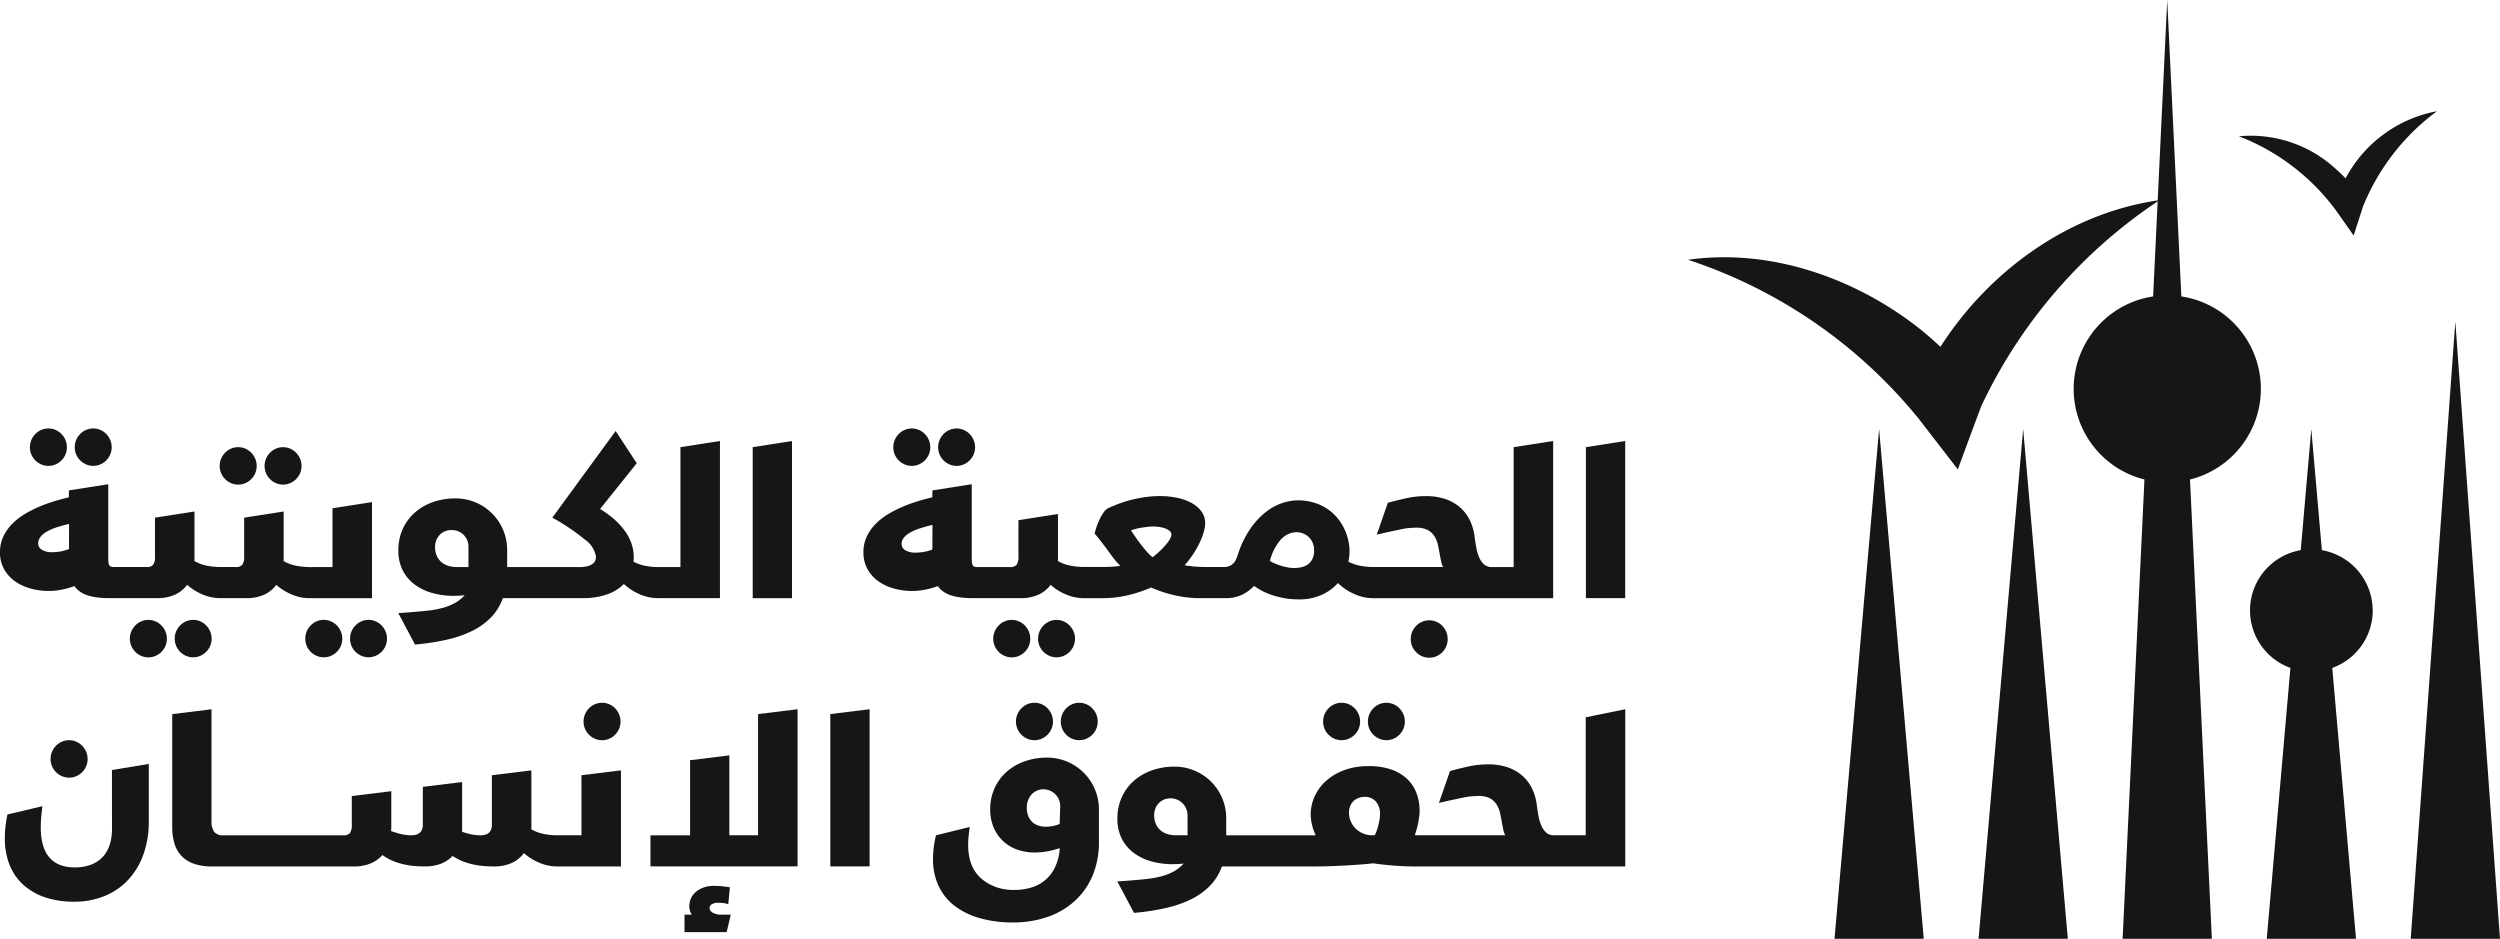 <svg xmlns="http://www.w3.org/2000/svg" xmlns:xlink="http://www.w3.org/1999/xlink" width="213.037" height="80" viewBox="0 0 213.037 80">
  <defs>
    <clipPath id="clip-path">
      <rect id="Rectangle_261" data-name="Rectangle 261" width="213.037" height="79.999" fill="none"/>
    </clipPath>
  </defs>
  <path id="Path_4911" data-name="Path 4911" d="M169.145,55.33l-2.126,24.326h7.606l-2.254-25.7-1.552-17.74Z" transform="translate(1.584 0.344)" fill="#161615"/>
  <path id="Path_4912" data-name="Path 4912" d="M205.627,50.285,203.5,79.742h7.606l-2.253-31.118L207.3,27.14Z" transform="translate(1.93 0.258)" fill="#161615"/>
  <path id="Path_4913" data-name="Path 4913" d="M156.984,55.33l-2.126,24.326h7.606l-2.253-25.7-1.553-17.74Z" transform="translate(1.469 0.344)" fill="#161615"/>
  <g id="Group_324" data-name="Group 324" clip-path="url(#clip-path)">
    <path id="Path_4914" data-name="Path 4914" d="M191,33.134a7.97,7.97,0,0,0-6.777-7.875L183.019,0l-1.2,25.26a7.964,7.964,0,0,0-.741,15.6L179.218,80h7.606l-1.864-39.139A7.97,7.97,0,0,0,191,33.134" transform="translate(1.66 0)" fill="#161615"/>
    <path id="Path_4915" data-name="Path 4915" d="M200.385,51.677a5.219,5.219,0,0,0-4.329-5.137l-.9-10.323-.9,10.323a5.208,5.208,0,0,0-.879,10.032l-2.017,23.084h7.606l-2.024-23.082a5.213,5.213,0,0,0,3.449-4.9" transform="translate(1.801 0.343)" fill="#161615"/>
    <path id="Path_4916" data-name="Path 4916" d="M164.005,29.391c-.6-.552-1.208-1.09-1.852-1.6-5.28-4.145-12.512-6.833-19.661-5.813a42.328,42.328,0,0,1,19.686,13.579l3.309,4.286c.069-.2,2.044-5.572,2.046-5.5a42.986,42.986,0,0,1,15.14-17.448c-7.919,1.116-14.666,6.226-18.668,12.5" transform="translate(1.351 0.16)" fill="#161615"/>
    <path id="Path_4917" data-name="Path 4917" d="M198.085,15.107c-.253-.26-.514-.515-.788-.758a10.683,10.683,0,0,0-8.3-2.823,18.57,18.57,0,0,1,8.361,6.442l1.417,2.016c.027-.092.828-2.584.829-2.553a18.865,18.865,0,0,1,6.268-8.041,11.087,11.087,0,0,0-7.781,5.717" transform="translate(1.792 0.089)" fill="#161615"/>
    <path id="Path_4918" data-name="Path 4918" d="M6.776,38.892a1.614,1.614,0,0,0,.5.339,1.534,1.534,0,0,0,1.218,0,1.6,1.6,0,0,0,.837-.842,1.6,1.6,0,0,0,0-1.246,1.648,1.648,0,0,0-.339-.507,1.582,1.582,0,0,0-.5-.344,1.545,1.545,0,0,0-1.218,0,1.577,1.577,0,0,0-.5.344,1.65,1.65,0,0,0-.34.507,1.624,1.624,0,0,0,0,1.246,1.62,1.62,0,0,0,.34.5" transform="translate(0.06 0.343)" fill="#161615"/>
    <path id="Path_4919" data-name="Path 4919" d="M1.34,49.189a4.314,4.314,0,0,0,1.325.591,5.7,5.7,0,0,0,1.447.191,5.822,5.822,0,0,0,1.1-.1,7.275,7.275,0,0,0,1.127-.316,1.875,1.875,0,0,0,.418.431,2.333,2.333,0,0,0,.6.322,4.271,4.271,0,0,0,.823.2,7.1,7.1,0,0,0,1.088.074h4.082a3.577,3.577,0,0,0,1.595-.311,2.675,2.675,0,0,0,1-.824,4.7,4.7,0,0,0,1.349.837,3.82,3.82,0,0,0,1.442.3h2.214a3.577,3.577,0,0,0,1.595-.311,2.687,2.687,0,0,0,1-.824,4.668,4.668,0,0,0,1.349.837,3.812,3.812,0,0,0,1.442.3h.075a.951.951,0,0,0,.114-.014.969.969,0,0,0,.115.014H31.7V42.4l-3.367.525v5.008h-1.7a.875.875,0,0,0-.115.02.83.83,0,0,0-.114-.02h-.047a5.939,5.939,0,0,1-1.11-.111,3.443,3.443,0,0,1-1.084-.4.521.521,0,0,0,.009-.1V43.2l-3.367.526v3.313a1.118,1.118,0,0,1-.163.708.708.708,0,0,1-.553.185h-1.33a5.957,5.957,0,0,1-1.111-.111,3.446,3.446,0,0,1-1.083-.4.521.521,0,0,0,.009-.1V43.2l-3.367.526v3.313a1.118,1.118,0,0,1-.163.708.71.71,0,0,1-.554.185h-2.8a.711.711,0,0,1-.236-.032.268.268,0,0,1-.14-.116.572.572,0,0,1-.07-.218,2.631,2.631,0,0,1-.018-.34V40.875L5.887,41.4c0,.185,0-.152-.009.036s-.009.374-.009.554q-.6.138-1.265.343a12.857,12.857,0,0,0-1.32.484,9.516,9.516,0,0,0-1.247.646,5.243,5.243,0,0,0-1.046.842A3.94,3.94,0,0,0,.27,45.362,3.048,3.048,0,0,0,0,46.66a2.887,2.887,0,0,0,.372,1.5,3.153,3.153,0,0,0,.967,1.028m2.1-3.814a1.806,1.806,0,0,1,.526-.445,4.352,4.352,0,0,1,.828-.368,10.883,10.883,0,0,1,1.092-.3L5.878,46.4a3.821,3.821,0,0,1-.693.2,4.1,4.1,0,0,1-.749.069,1.613,1.613,0,0,1-.856-.2.621.621,0,0,1-.325-.55.86.86,0,0,1,.186-.535" transform="translate(0 0.387)" fill="#161615"/>
    <path id="Path_4920" data-name="Path 4920" d="M2.989,38.892a1.606,1.606,0,0,0,.5.339,1.518,1.518,0,0,0,.614.126,1.484,1.484,0,0,0,.609-.126,1.618,1.618,0,0,0,.5-.339,1.638,1.638,0,0,0,.34-.5,1.612,1.612,0,0,0,0-1.246,1.669,1.669,0,0,0-.34-.507,1.582,1.582,0,0,0-.5-.344,1.483,1.483,0,0,0-.609-.125,1.517,1.517,0,0,0-.614.125,1.57,1.57,0,0,0-.5.344,1.666,1.666,0,0,0-.339.507,1.612,1.612,0,0,0,0,1.246,1.635,1.635,0,0,0,.339.5" transform="translate(0.024 0.343)" fill="#161615"/>
    <path id="Path_4921" data-name="Path 4921" d="M16.931,52.452a1.534,1.534,0,0,0-1.218,0,1.57,1.57,0,0,0-.5.344,1.666,1.666,0,0,0-.339.507,1.6,1.6,0,0,0,0,1.246,1.6,1.6,0,0,0,.837.842,1.545,1.545,0,0,0,1.218,0,1.636,1.636,0,0,0,.5-.339,1.611,1.611,0,0,0,.339-.5,1.6,1.6,0,0,0,0-1.246,1.666,1.666,0,0,0-.339-.507,1.582,1.582,0,0,0-.5-.344" transform="translate(0.14 0.496)" fill="#161615"/>
    <path id="Path_4922" data-name="Path 4922" d="M13.651,52.8a1.593,1.593,0,0,0-.5-.344,1.484,1.484,0,0,0-.609-.126,1.523,1.523,0,0,0-.615.126,1.565,1.565,0,0,0-.5.344,1.691,1.691,0,0,0-.339.507,1.6,1.6,0,0,0,0,1.246,1.593,1.593,0,0,0,.841.842,1.522,1.522,0,0,0,.615.125,1.483,1.483,0,0,0,.609-.125,1.649,1.649,0,0,0,.5-.339,1.611,1.611,0,0,0,.339-.5,1.612,1.612,0,0,0,0-1.246,1.691,1.691,0,0,0-.339-.507" transform="translate(0.104 0.496)" fill="#161615"/>
    <path id="Path_4923" data-name="Path 4923" d="M22.8,40.472a1.593,1.593,0,0,0,.5.34,1.545,1.545,0,0,0,1.218,0,1.621,1.621,0,0,0,.5-.34,1.6,1.6,0,0,0,.34-.5,1.612,1.612,0,0,0,0-1.246,1.655,1.655,0,0,0-.34-.508,1.6,1.6,0,0,0-.5-.344,1.545,1.545,0,0,0-1.218,0,1.571,1.571,0,0,0-.5.344,1.652,1.652,0,0,0-.339.508,1.6,1.6,0,0,0,0,1.246,1.6,1.6,0,0,0,.339.5" transform="translate(0.212 0.358)" fill="#161615"/>
    <path id="Path_4924" data-name="Path 4924" d="M19.011,40.472a1.6,1.6,0,0,0,.5.34,1.526,1.526,0,0,0,.613.125,1.508,1.508,0,0,0,.61-.125,1.613,1.613,0,0,0,.837-.842,1.6,1.6,0,0,0,0-1.246,1.67,1.67,0,0,0-.339-.508,1.6,1.6,0,0,0-.5-.344,1.491,1.491,0,0,0-.61-.125,1.509,1.509,0,0,0-.613.125,1.575,1.575,0,0,0-.5.344,1.652,1.652,0,0,0-.339.508,1.6,1.6,0,0,0,0,1.246,1.6,1.6,0,0,0,.339.5" transform="translate(0.176 0.358)" fill="#161615"/>
    <path id="Path_4925" data-name="Path 4925" d="M27.957,52.452a1.488,1.488,0,0,0-.61-.126,1.517,1.517,0,0,0-.613.126,1.559,1.559,0,0,0-.5.344,1.666,1.666,0,0,0-.339.507,1.612,1.612,0,0,0,0,1.246,1.59,1.59,0,0,0,.842.842,1.516,1.516,0,0,0,.613.125,1.488,1.488,0,0,0,.61-.125,1.636,1.636,0,0,0,.5-.339,1.594,1.594,0,0,0,.339-.5,1.6,1.6,0,0,0,0-1.246,1.647,1.647,0,0,0-.339-.507,1.582,1.582,0,0,0-.5-.344" transform="translate(0.244 0.496)" fill="#161615"/>
    <path id="Path_4926" data-name="Path 4926" d="M30.515,52.452a1.582,1.582,0,0,0-.5.344,1.668,1.668,0,0,0-.34.507,1.612,1.612,0,0,0,0,1.246,1.614,1.614,0,0,0,.34.5,1.636,1.636,0,0,0,.5.339,1.545,1.545,0,0,0,1.218,0,1.649,1.649,0,0,0,.5-.339,1.611,1.611,0,0,0,.339-.5,1.612,1.612,0,0,0,0-1.246,1.666,1.666,0,0,0-.339-.507,1.593,1.593,0,0,0-.5-.344,1.534,1.534,0,0,0-1.218,0" transform="translate(0.28 0.496)" fill="#161615"/>
    <path id="Path_4927" data-name="Path 4927" d="M55.786,50.627h5.245V37.234l-3.367.526V47.976H55.749a5.616,5.616,0,0,1-1.051-.1,3.668,3.668,0,0,1-1.032-.352c.005-.069.01-.133.013-.2s.005-.127.005-.195a3.569,3.569,0,0,0-.2-1.177,4.115,4.115,0,0,0-.567-1.073,6.1,6.1,0,0,0-.9-.977,8.492,8.492,0,0,0-1.2-.874l3.124-3.9-1.8-2.744-5.395,7.384a17.68,17.68,0,0,1,2.767,1.86,2.205,2.205,0,0,1,.953,1.469.9.9,0,0,1-.061.326.632.632,0,0,1-.218.279,1.255,1.255,0,0,1-.433.2,2.754,2.754,0,0,1-.7.074H42.9V46.519a4.39,4.39,0,0,0-4.361-4.393h-.011a5.729,5.729,0,0,0-2.022.339,4.643,4.643,0,0,0-1.55.936,4.073,4.073,0,0,0-.985,1.4,4.305,4.305,0,0,0-.344,1.72,3.71,3.71,0,0,0,.4,1.795A3.51,3.51,0,0,0,35.1,49.524a4.578,4.578,0,0,0,1.507.688,6.814,6.814,0,0,0,1.716.219c.136,0,.288-.005.455-.014s.335-.023.5-.042a3.224,3.224,0,0,1-.754.619,4.3,4.3,0,0,1-.985.423,7.713,7.713,0,0,1-1.256.255c-.465.06-2.084.2-2.66.226l1.423,2.681a20.433,20.433,0,0,0,2.594-.387,10.012,10.012,0,0,0,2.176-.726,5.894,5.894,0,0,0,1.661-1.153,4.551,4.551,0,0,0,1.055-1.688h6.741a6.212,6.212,0,0,0,2.171-.33,3.682,3.682,0,0,0,1.4-.878,4.654,4.654,0,0,0,1.381.892,3.869,3.869,0,0,0,1.493.316ZM39.6,47.976h-.958a2.427,2.427,0,0,1-.832-.13,1.6,1.6,0,0,1-.592-.362,1.521,1.521,0,0,1-.348-.539,1.878,1.878,0,0,1-.116-.67,1.545,1.545,0,0,1,.111-.6,1.453,1.453,0,0,1,.3-.455,1.25,1.25,0,0,1,.442-.293,1.462,1.462,0,0,1,.553-.1H38.2A1.393,1.393,0,0,1,39.6,46.216Z" transform="translate(0.319 0.345)" fill="#161615"/>
    <path id="Path_4928" data-name="Path 4928" d="M66.886,37.227l-3.348.526V50.62h3.348Z" transform="translate(0.603 0.353)" fill="#161615"/>
    <path id="Path_4929" data-name="Path 4929" d="M79.657,38.892a1.631,1.631,0,0,0,.5.339,1.534,1.534,0,0,0,1.218,0,1.618,1.618,0,0,0,.5-.339,1.635,1.635,0,0,0,.339-.5,1.6,1.6,0,0,0,0-1.246,1.666,1.666,0,0,0-.339-.507,1.582,1.582,0,0,0-.5-.344,1.545,1.545,0,0,0-1.218,0,1.593,1.593,0,0,0-.5.344,1.666,1.666,0,0,0-.339.507,1.612,1.612,0,0,0,0,1.246,1.635,1.635,0,0,0,.339.5" transform="translate(0.751 0.343)" fill="#161615"/>
    <path id="Path_4930" data-name="Path 4930" d="M75.871,38.892a1.606,1.606,0,0,0,.5.339,1.518,1.518,0,0,0,.614.126,1.484,1.484,0,0,0,.609-.126,1.618,1.618,0,0,0,.5-.339,1.638,1.638,0,0,0,.34-.5,1.612,1.612,0,0,0,0-1.246,1.669,1.669,0,0,0-.34-.507,1.582,1.582,0,0,0-.5-.344,1.483,1.483,0,0,0-.609-.125,1.517,1.517,0,0,0-.614.125,1.57,1.57,0,0,0-.5.344,1.665,1.665,0,0,0-.339.507,1.612,1.612,0,0,0,0,1.246,1.635,1.635,0,0,0,.339.5" transform="translate(0.715 0.343)" fill="#161615"/>
    <path id="Path_4931" data-name="Path 4931" d="M86.533,52.8a1.593,1.593,0,0,0-.5-.344,1.484,1.484,0,0,0-.609-.126,1.523,1.523,0,0,0-.615.126,1.565,1.565,0,0,0-.5.344,1.691,1.691,0,0,0-.339.507,1.6,1.6,0,0,0,0,1.246,1.593,1.593,0,0,0,.841.842,1.522,1.522,0,0,0,.615.125,1.483,1.483,0,0,0,.609-.125,1.649,1.649,0,0,0,.5-.339,1.611,1.611,0,0,0,.339-.5,1.612,1.612,0,0,0,0-1.246,1.691,1.691,0,0,0-.339-.507" transform="translate(0.795 0.496)" fill="#161615"/>
    <path id="Path_4932" data-name="Path 4932" d="M90.311,52.8a1.582,1.582,0,0,0-.5-.344,1.534,1.534,0,0,0-1.218,0,1.593,1.593,0,0,0-.5.344,1.69,1.69,0,0,0-.339.507,1.612,1.612,0,0,0,0,1.246,1.611,1.611,0,0,0,.339.5,1.649,1.649,0,0,0,.5.339,1.545,1.545,0,0,0,1.218,0,1.636,1.636,0,0,0,.5-.339,1.611,1.611,0,0,0,.339-.5,1.6,1.6,0,0,0,0-1.246,1.69,1.69,0,0,0-.339-.507" transform="translate(0.831 0.496)" fill="#161615"/>
    <path id="Path_4933" data-name="Path 4933" d="M97.389,49.707c.211.094.464.194.758.3a9.561,9.561,0,0,0,.976.3,10.893,10.893,0,0,0,1.154.223,9.014,9.014,0,0,0,1.288.089h2.166a3.266,3.266,0,0,0,1.381-.274,3.459,3.459,0,0,0,1.047-.75l.066.01a4.9,4.9,0,0,0,.673.413,5.709,5.709,0,0,0,.856.354,7.352,7.352,0,0,0,1.018.251,6.815,6.815,0,0,0,1.182.1,4.662,4.662,0,0,0,1.995-.391,4.148,4.148,0,0,0,1.372-1,4.779,4.779,0,0,0,.674.544,4.942,4.942,0,0,0,.74.4,4.135,4.135,0,0,0,.771.255,3.455,3.455,0,0,0,.772.089h15.383V37.226l-3.367.526V47.968h-1.858a.954.954,0,0,1-.674-.236,1.771,1.771,0,0,1-.415-.61,3.921,3.921,0,0,1-.241-.837c-.057-.31-.1-.614-.14-.912a4.416,4.416,0,0,0-.422-1.427,3.471,3.471,0,0,0-.847-1.088,3.689,3.689,0,0,0-1.247-.694,5.1,5.1,0,0,0-1.622-.241,7.618,7.618,0,0,0-1.641.172q-.787.173-1.614.395l-.944,2.718c.285-.08,2.258-.506,2.469-.532s.393-.041.544-.049.262-.015.33-.015a2.092,2.092,0,0,1,1,.2,1.542,1.542,0,0,1,.581.544,2.435,2.435,0,0,1,.3.785c.063.3.121.609.177.931.031.155.065.313.1.474a1.434,1.434,0,0,0,.153.418h-5.981a5.707,5.707,0,0,1-1.051-.1,3.83,3.83,0,0,1-1.041-.353,4.191,4.191,0,0,0,.1-.893,4.326,4.326,0,0,0-.12-.985,4.685,4.685,0,0,0-.359-.991,4.294,4.294,0,0,0-.6-.906,4.1,4.1,0,0,0-.859-.754,4.149,4.149,0,0,0-1.118-.511,4.784,4.784,0,0,0-1.376-.187,4.365,4.365,0,0,0-1.251.214,4.59,4.59,0,0,0-1.409.748,6.579,6.579,0,0,0-1.353,1.443,8.379,8.379,0,0,0-1.093,2.283,3.312,3.312,0,0,1-.148.371,1.172,1.172,0,0,1-.219.316,1.018,1.018,0,0,1-.325.223,1.155,1.155,0,0,1-.469.084h-1.545c-.291,0-.591-.012-.9-.037s-.61-.062-.908-.111a8.862,8.862,0,0,0,.87-1.176,8.068,8.068,0,0,0,.534-1.029,4.713,4.713,0,0,0,.27-.809,2.669,2.669,0,0,0,.075-.54,1.7,1.7,0,0,0-.348-1.078,2.641,2.641,0,0,0-.9-.726,4.6,4.6,0,0,0-1.223-.409,6.977,6.977,0,0,0-1.325-.13,9.367,9.367,0,0,0-1.4.1,11.451,11.451,0,0,0-1.251.26,10.047,10.047,0,0,0-1.051.344c-.314.124-.581.238-.8.344a1.172,1.172,0,0,0-.372.367,3.95,3.95,0,0,0-.326.572,6.361,6.361,0,0,0-.26.641,5.432,5.432,0,0,0-.168.577l.028.018c.062.068.156.182.284.339s.277.352.451.581.384.507.614.832a7.8,7.8,0,0,0,.818.972q-.326.047-.687.071c-.242.014-.491.022-.744.022h-1.7a5.939,5.939,0,0,1-1.11-.111,3.443,3.443,0,0,1-1.084-.4.522.522,0,0,0,.009-.1V43.449l-3.367.526v3.1a1.12,1.12,0,0,1-.163.708.708.708,0,0,1-.553.185h-2.8a.722.722,0,0,1-.237-.032.274.274,0,0,1-.139-.116.572.572,0,0,1-.07-.218,2.632,2.632,0,0,1-.018-.34V40.91l-3.339.525c0,.186,0-.151-.009.037s-.009.374-.009.553q-.6.139-1.265.344a12.857,12.857,0,0,0-1.32.484,9.515,9.515,0,0,0-1.247.646,5.243,5.243,0,0,0-1.046.842,3.925,3.925,0,0,0-.722,1.056,3.047,3.047,0,0,0-.27,1.3,2.889,2.889,0,0,0,.372,1.5,3.153,3.153,0,0,0,.967,1.028,4.3,4.3,0,0,0,1.325.591,5.7,5.7,0,0,0,1.447.191,5.915,5.915,0,0,0,1.1-.1,7.306,7.306,0,0,0,1.127-.316,1.875,1.875,0,0,0,.418.431,2.343,2.343,0,0,0,.6.322,4.3,4.3,0,0,0,.824.2,7.1,7.1,0,0,0,1.088.074h4.082a3.57,3.57,0,0,0,1.6-.312,2.689,2.689,0,0,0,1-.823,4.667,4.667,0,0,0,1.349.837,3.832,3.832,0,0,0,1.442.3h1.609a9.258,9.258,0,0,0,2.269-.27,11.439,11.439,0,0,0,1.9-.642m11.1-4.129A1.76,1.76,0,0,1,109.759,45a1.569,1.569,0,0,1,.651.13,1.428,1.428,0,0,1,.78.837,1.652,1.652,0,0,1,.1.576,1.712,1.712,0,0,1-.13.707,1.169,1.169,0,0,1-.363.464,1.482,1.482,0,0,1-.544.256,2.746,2.746,0,0,1-.674.079,3.028,3.028,0,0,1-.507-.046,4.412,4.412,0,0,1-.549-.13c-.182-.056-.36-.119-.534-.191a3.573,3.573,0,0,1-.465-.228,4.474,4.474,0,0,1,.967-1.878M96.144,44.7c.174-.04.346-.074.521-.1s.337-.049.493-.065.282-.023.382-.023a3.886,3.886,0,0,1,.553.041,2.713,2.713,0,0,1,.512.125,1.2,1.2,0,0,1,.377.214.391.391,0,0,1,.148.3.788.788,0,0,1-.079.294,2.177,2.177,0,0,1-.265.423,6.314,6.314,0,0,1-.493.553,7.816,7.816,0,0,1-.772.674,6.03,6.03,0,0,1-.771-.814,17.9,17.9,0,0,1-1.06-1.475,2.826,2.826,0,0,1,.455-.143M78.76,46.477a3.888,3.888,0,0,1-.694.194,4.083,4.083,0,0,1-.748.068,1.631,1.631,0,0,1-.856-.2A.6.6,0,0,1,76.138,46a.83.83,0,0,1,.186-.524,1.827,1.827,0,0,1,.525-.436,4.407,4.407,0,0,1,.829-.36,10.951,10.951,0,0,1,1.092-.3Z" transform="translate(0.691 0.353)" fill="#161615"/>
    <path id="Path_4934" data-name="Path 4934" d="M121.277,52.489a1.488,1.488,0,0,0-.61-.126,1.525,1.525,0,0,0-.614.126,1.549,1.549,0,0,0-.5.344,1.638,1.638,0,0,0-.34.507,1.612,1.612,0,0,0,0,1.246,1.581,1.581,0,0,0,.34.5,1.6,1.6,0,0,0,.5.34,1.524,1.524,0,0,0,.614.125,1.488,1.488,0,0,0,.61-.125,1.621,1.621,0,0,0,.5-.34,1.533,1.533,0,0,0,.334-.5,1.62,1.62,0,0,0-.334-1.752,1.565,1.565,0,0,0-.5-.344" transform="translate(1.129 0.496)" fill="#161615"/>
    <path id="Path_4935" data-name="Path 4935" d="M133.874,37.752V50.619h3.347V37.226Z" transform="translate(1.269 0.353)" fill="#161615"/>
    <path id="Path_4936" data-name="Path 4936" d="M6.958,62.954a1.582,1.582,0,0,0-.5-.344,1.483,1.483,0,0,0-.609-.125,1.514,1.514,0,0,0-.614.125,1.559,1.559,0,0,0-.5.344,1.691,1.691,0,0,0-.339.507,1.6,1.6,0,0,0,0,1.246,1.59,1.59,0,0,0,.842.842,1.515,1.515,0,0,0,.614.126,1.484,1.484,0,0,0,.609-.126,1.618,1.618,0,0,0,.5-.339,1.583,1.583,0,0,0,.339-.5,1.6,1.6,0,0,0,0-1.246,1.672,1.672,0,0,0-.339-.507" transform="translate(0.04 0.592)" fill="#161615"/>
    <path id="Path_4937" data-name="Path 4937" d="M49.412,70.611H47.329a5.958,5.958,0,0,1-1.112-.111,3.481,3.481,0,0,1-1.083-.4.521.521,0,0,0,.009-.1v-4.92l-3.367.412v4.229a1.02,1.02,0,0,1-.08.432.707.707,0,0,1-.214.275.832.832,0,0,1-.313.144,1.655,1.655,0,0,1-.374.041,3.717,3.717,0,0,1-.779-.084,6.049,6.049,0,0,1-.788-.223c.006-.068.01-.137.014-.209s0-.14,0-.21V66.072l-3.348.412v3.234a.972.972,0,0,1-.084.432.745.745,0,0,1-.218.275.82.82,0,0,1-.312.144,1.637,1.637,0,0,1-.371.041,3.824,3.824,0,0,1-.851-.1,6.337,6.337,0,0,1-.87-.264c.006-.063.011-.122.014-.182s.005-.119.005-.182V66.854l-3.367.412v2.453a1.115,1.115,0,0,1-.163.707.71.71,0,0,1-.554.186H18.889a.929.929,0,0,1-.772-.293,1.521,1.521,0,0,1-.232-.945v-9.5l-3.348.412v9.586a4.913,4.913,0,0,0,.195,1.451,2.606,2.606,0,0,0,.612,1.065,2.644,2.644,0,0,0,1.067.656,4.76,4.76,0,0,0,1.549.223H29.983A3.726,3.726,0,0,0,31.466,73a2.649,2.649,0,0,0,.981-.707,5.22,5.22,0,0,0,.67.4,4.644,4.644,0,0,0,.785.3,6.512,6.512,0,0,0,.958.2,9.014,9.014,0,0,0,1.176.07,3.737,3.737,0,0,0,1.428-.241,2.708,2.708,0,0,0,.962-.652,4.726,4.726,0,0,0,.66.367,5.13,5.13,0,0,0,.772.28,6.566,6.566,0,0,0,.926.182,9.121,9.121,0,0,0,1.13.065,3.577,3.577,0,0,0,1.595-.312,2.685,2.685,0,0,0,1-.823,4.7,4.7,0,0,0,1.349.837,3.832,3.832,0,0,0,1.442.3h5.477V65.078l-3.367.412Z" transform="translate(0.138 0.568)" fill="#161615"/>
    <path id="Path_4938" data-name="Path 4938" d="M50.226,62.39a1.534,1.534,0,0,0,.614.125,1.5,1.5,0,0,0,.609-.125,1.611,1.611,0,0,0,.838-.842,1.612,1.612,0,0,0,0-1.246,1.67,1.67,0,0,0-.339-.508,1.6,1.6,0,0,0-.5-.344,1.483,1.483,0,0,0-.609-.125,1.517,1.517,0,0,0-.614.125,1.6,1.6,0,0,0-.5.344,1.67,1.67,0,0,0-.339.508,1.612,1.612,0,0,0,0,1.246,1.6,1.6,0,0,0,.842.842" transform="translate(0.467 0.562)" fill="#161615"/>
    <path id="Path_4939" data-name="Path 4939" d="M64.077,70.611H61.631V63.8l-3.348.412v6.4H54.907v2.651H67.444V59.869l-3.367.412Z" transform="translate(0.521 0.568)" fill="#161615"/>
    <path id="Path_4940" data-name="Path 4940" d="M60.571,77.2a1.159,1.159,0,0,1-.321-.1.737.737,0,0,1-.237-.177.394.394,0,0,1-.093-.265.368.368,0,0,1,.191-.312.954.954,0,0,1,.525-.125,4.064,4.064,0,0,1,.438.024,1.883,1.883,0,0,1,.437.1L61.65,74.9l-.474-.066c-.137-.018-.259-.031-.367-.037s-.206-.01-.293-.013-.171-.005-.251-.005a2.655,2.655,0,0,0-.749.107,2.1,2.1,0,0,0-.665.325,1.678,1.678,0,0,0-.478.553,1.638,1.638,0,0,0-.182.79,1.317,1.317,0,0,0,.214.679h-.623v1.488h3.592l.352-1.488h-.81a2.135,2.135,0,0,1-.344-.027" transform="translate(0.548 0.709)" fill="#161615"/>
    <path id="Path_4941" data-name="Path 4941" d="M70.09,73.262h3.348V59.869l-3.348.412Z" transform="translate(0.665 0.568)" fill="#161615"/>
    <path id="Path_4942" data-name="Path 4942" d="M86.727,59.45a1.6,1.6,0,0,0-.5.344,1.67,1.67,0,0,0-.339.508,1.612,1.612,0,0,0,0,1.246,1.6,1.6,0,0,0,.339.5,1.62,1.62,0,0,0,.5.34,1.534,1.534,0,0,0,.614.125,1.5,1.5,0,0,0,.609-.125,1.626,1.626,0,0,0,.5-.34,1.6,1.6,0,0,0,.339-.5,1.612,1.612,0,0,0,0-1.246,1.67,1.67,0,0,0-.339-.508,1.6,1.6,0,0,0-.5-.344,1.483,1.483,0,0,0-.609-.125,1.517,1.517,0,0,0-.614.125" transform="translate(0.813 0.562)" fill="#161615"/>
    <path id="Path_4943" data-name="Path 4943" d="M90.011,59.794a1.664,1.664,0,0,0-.339.508,1.612,1.612,0,0,0,0,1.246,1.578,1.578,0,0,0,.339.5,1.621,1.621,0,0,0,.5.34,1.545,1.545,0,0,0,1.218,0,1.633,1.633,0,0,0,.5-.34,1.6,1.6,0,0,0,.339-.5,1.612,1.612,0,0,0,0-1.246,1.682,1.682,0,0,0-.339-.508,1.61,1.61,0,0,0-.5-.344,1.545,1.545,0,0,0-1.218,0,1.6,1.6,0,0,0-.5.344" transform="translate(0.849 0.562)" fill="#161615"/>
    <path id="Path_4944" data-name="Path 4944" d="M88.534,63.954h-.01a5.77,5.77,0,0,0-2.023.339,4.611,4.611,0,0,0-1.543.936,4.109,4.109,0,0,0-.981,1.4,4.309,4.309,0,0,0-.344,1.72,3.957,3.957,0,0,0,.284,1.535,3.4,3.4,0,0,0,.79,1.162,3.433,3.433,0,0,0,1.209.739,4.494,4.494,0,0,0,1.549.255,6.5,6.5,0,0,0,2.046-.361l.046.036a4.35,4.35,0,0,1-.432,1.646,3.242,3.242,0,0,1-2.069,1.688,5.1,5.1,0,0,1-1.358.181,4.491,4.491,0,0,1-1.479-.213c-2.736-.957-2.6-3.4-2.325-5.152l-2.879.707a8.526,8.526,0,0,0-.256,2.037,5.289,5.289,0,0,0,.461,2.245,4.6,4.6,0,0,0,1.339,1.7A6.3,6.3,0,0,0,82.7,77.621,10.058,10.058,0,0,0,85.576,78a8.912,8.912,0,0,0,2.9-.456,6.7,6.7,0,0,0,2.32-1.335,6.142,6.142,0,0,0,1.545-2.162,7.3,7.3,0,0,0,.557-2.931V68.368a4.409,4.409,0,0,0-4.361-4.414m1.014,5.655a3.281,3.281,0,0,1-.6.177,3.006,3.006,0,0,1-.563.056,2.036,2.036,0,0,1-.66-.1,1.415,1.415,0,0,1-.516-.307,1.375,1.375,0,0,1-.34-.512,1.937,1.937,0,0,1-.12-.707,1.759,1.759,0,0,1,.111-.633,1.545,1.545,0,0,1,.3-.493,1.382,1.382,0,0,1,.446-.32,1.3,1.3,0,0,1,.553-.117A1.437,1.437,0,0,1,89.6,68.139Z" transform="translate(0.747 0.606)" fill="#161615"/>
    <path id="Path_4945" data-name="Path 4945" d="M9.542,69.884c.051,3.785-3.241,3.486-3.911,3.357-2.513-.486-2.254-3.4-2.017-5.152L.63,68.794a9.736,9.736,0,0,0-.222,2.037,6,6,0,0,0,.4,2.245,4.564,4.564,0,0,0,1.162,1.7,5.235,5.235,0,0,0,1.86,1.075,7.681,7.681,0,0,0,2.493.377,6.8,6.8,0,0,0,2.514-.456,5.679,5.679,0,0,0,2.013-1.335,6.194,6.194,0,0,0,1.34-2.162,8.259,8.259,0,0,0,.485-2.931V64.486l-3.139.521s0,4.351.008,4.877" transform="translate(0.004 0.611)" fill="#161615"/>
    <path id="Path_4946" data-name="Path 4946" d="M113.877,59.45a1.484,1.484,0,0,0-.61-.125,1.516,1.516,0,0,0-.613.125,1.6,1.6,0,0,0-.5.344,1.67,1.67,0,0,0-.339.508,1.612,1.612,0,0,0,0,1.246,1.6,1.6,0,0,0,.339.5,1.62,1.62,0,0,0,.5.34,1.533,1.533,0,0,0,.613.125,1.5,1.5,0,0,0,.61-.125,1.621,1.621,0,0,0,.5-.34,1.562,1.562,0,0,0,.339-.5,1.6,1.6,0,0,0,0-1.246,1.634,1.634,0,0,0-.339-.508,1.6,1.6,0,0,0-.5-.344" transform="translate(1.059 0.562)" fill="#161615"/>
    <path id="Path_4947" data-name="Path 4947" d="M117.653,59.45a1.543,1.543,0,0,0-1.217,0,1.575,1.575,0,0,0-.5.344,1.655,1.655,0,0,0-.34.508,1.612,1.612,0,0,0,0,1.246,1.581,1.581,0,0,0,.34.5,1.6,1.6,0,0,0,.5.34,1.543,1.543,0,0,0,1.217,0,1.621,1.621,0,0,0,.5-.34,1.581,1.581,0,0,0,.34-.5,1.612,1.612,0,0,0,0-1.246,1.655,1.655,0,0,0-.34-.508,1.6,1.6,0,0,0-.5-.344" transform="translate(1.095 0.562)" fill="#161615"/>
    <path id="Path_4948" data-name="Path 4948" d="M134.23,70.611h-2.7a.951.951,0,0,1-.674-.237,1.764,1.764,0,0,1-.414-.609,3.937,3.937,0,0,1-.241-.837q-.085-.466-.14-.913a4.4,4.4,0,0,0-.423-1.427,3.468,3.468,0,0,0-.847-1.088,3.673,3.673,0,0,0-1.246-.693,5.1,5.1,0,0,0-1.622-.242,7.682,7.682,0,0,0-1.641.172c-.525.116-1.062.246-1.614.4l-.945,2.718c.286-.08,2.259-.507,2.47-.532s.392-.041.544-.05.262-.014.33-.014a2.092,2.092,0,0,1,1,.2,1.516,1.516,0,0,1,.58.544,2.4,2.4,0,0,1,.3.785c.063.3.121.609.177.931.031.154.064.312.1.474a1.446,1.446,0,0,0,.153.418h-5.953c-.013,0-.019.005-.032.005s-.018-.005-.032-.005h-1.693c.049-.149.1-.31.149-.484s.092-.351.13-.535.068-.365.092-.548a3.806,3.806,0,0,0,.038-.517,4.266,4.266,0,0,0-.252-1.474,3.228,3.228,0,0,0-.78-1.214,3.746,3.746,0,0,0-1.354-.823,5.732,5.732,0,0,0-1.966-.3,5.875,5.875,0,0,0-2.046.335,4.78,4.78,0,0,0-1.553.906,3.971,3.971,0,0,0-.986,1.326,3.768,3.768,0,0,0-.344,1.59,3.91,3.91,0,0,0,.1.78,4.358,4.358,0,0,0,.326.959h-7.623V69.153a4.39,4.39,0,0,0-4.361-4.392h-.011a5.729,5.729,0,0,0-2.022.339,4.641,4.641,0,0,0-1.55.935,4.093,4.093,0,0,0-.985,1.4,4.312,4.312,0,0,0-.344,1.72,3.711,3.711,0,0,0,.4,1.8,3.519,3.519,0,0,0,1.069,1.213,4.6,4.6,0,0,0,1.507.688,6.813,6.813,0,0,0,1.716.218c.136,0,.288-.005.455-.013s.335-.024.5-.042a3.224,3.224,0,0,1-.754.619,4.3,4.3,0,0,1-.985.423,7.821,7.821,0,0,1-1.256.255c-.465.059-2.084.2-2.66.226l1.423,2.681a20.434,20.434,0,0,0,2.594-.387,10.012,10.012,0,0,0,2.176-.726,5.915,5.915,0,0,0,1.661-1.153,4.551,4.551,0,0,0,1.055-1.688h8.089c.02,0,.031-.006.05-.007.281,0,.557,0,.855-.012q.683-.018,1.368-.056t1.329-.084q.647-.047,1.194-.112.745.112,1.725.192t2.052.079h1.46c.013,0,.02,0,.032,0s.02,0,.032,0H137.6V59.869l-3.367.686Zm-33.926,0h-.958a2.427,2.427,0,0,1-.832-.13,1.587,1.587,0,0,1-.592-.363,1.512,1.512,0,0,1-.348-.539,1.872,1.872,0,0,1-.116-.669,1.547,1.547,0,0,1,.111-.6,1.464,1.464,0,0,1,.3-.455,1.273,1.273,0,0,1,.442-.293,1.481,1.481,0,0,1,.553-.1A1.441,1.441,0,0,1,100.3,68.9Zm16.351-1.316c-.027.165-.063.327-.1.489a4.491,4.491,0,0,1-.139.456,3.155,3.155,0,0,1-.163.371h-.206a2,2,0,0,1-.771-.149,1.964,1.964,0,0,1-.632-.409,1.941,1.941,0,0,1-.428-.614,1.829,1.829,0,0,1-.157-.754,1.449,1.449,0,0,1,.115-.6,1.229,1.229,0,0,1,.308-.423,1.187,1.187,0,0,1,.431-.246,1.57,1.57,0,0,1,.495-.08,1.232,1.232,0,0,1,.925.381,1.534,1.534,0,0,1,.367,1.107,2.758,2.758,0,0,1-.042.469" transform="translate(0.895 0.568)" fill="#161615"/>
  </g>
</svg>